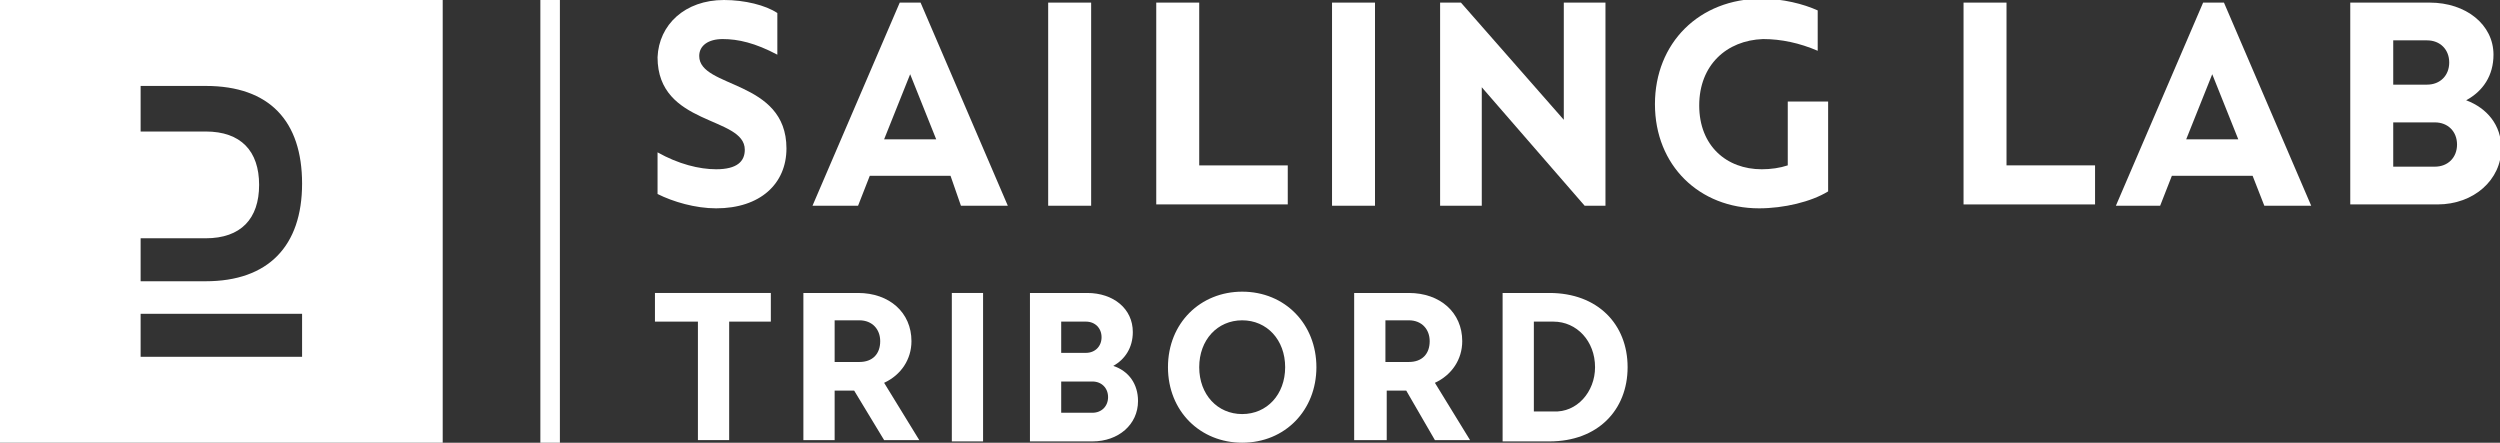 <?xml version="1.0" encoding="utf-8"?>
<!-- Generator: Adobe Illustrator 25.4.1, SVG Export Plug-In . SVG Version: 6.00 Build 0)  -->
<svg version="1.1" id="Layer_2" xmlns="http://www.w3.org/2000/svg" xmlns:xlink="http://www.w3.org/1999/xlink" x="0px" y="0px"
	 width="192px" height="34px" viewBox="0 0 192 34" style="enable-background:new 0 0 192 34;" xml:space="preserve">
<rect x="0" y="0" width="192" height="34" fill="#333333" stroke="none"/>
<style type="text/css">
	.st0{fill:#FFFFFF;}
</style>
<path class="st0" d="M0,0v34h34V0H0z M10.8,18.3c1.8,0,4.7,0,5,0c2.7,0,4.1-1.5,4.1-4.1c0-2.6-1.4-4.1-4.1-4.1c-0.3,0-3.1,0-5,0V6.6
	c2.4,0,4.7,0,5,0c4.9,0,7.4,2.7,7.4,7.5c0,4.8-2.6,7.5-7.4,7.5c-0.3,0-2.6,0-5,0V18.3z M23.2,27.4H10.8v-3.3h12.4V27.4z"/>
<rect x="41.5" class="st0" width="1.5" height="34"/>
<g>
	<g>
		<path class="st0" d="M55.6,0c1.6,0,3.2,0.4,4.1,1v3.2c-1.7-0.9-3-1.2-4.2-1.2c-1.1,0-1.8,0.5-1.8,1.3c0,2.5,6.7,1.8,6.7,7.1
			c0,2.7-2,4.6-5.4,4.6c-1.6,0-3.3-0.5-4.5-1.1v-3.2c1.6,0.9,3.2,1.3,4.5,1.3c1.6,0,2.2-0.6,2.2-1.5c0-2.6-6.7-1.8-6.7-7.1
			C50.6,1.9,52.6,0,55.6,0z"/>
		<path class="st0" d="M62.4,15.8l6.7-15.6h1.6l6.7,15.6h-3.6L73,13.5h-6.2l-0.9,2.3H62.4z M71.9,10.7l-2-5l-2,5H71.9z"/>
		<path class="st0" d="M80.5,0.2h3.3v15.6h-3.3V0.2z"/>
		<path class="st0" d="M88.8,0.2h3.3v12.5h6.8v3H88.8V0.2z"/>
		<path class="st0" d="M102.3,0.2h3.3v15.6h-3.3V0.2z"/>
		<path class="st0" d="M121.7,15.8l-7.9-9.1v9.1h-3.2V0.2h1.6l7.9,9v-9h3.2v15.6H121.7z"/>
		<path class="st0" d="M130.5,8.1c0,3.1,2.1,4.9,4.8,4.9c0.7,0,1.4-0.1,2-0.3V7.8h3.1v6.9c-1.3,0.8-3.4,1.3-5.3,1.3
			c-4.6,0-8-3.3-8-8c0-4.7,3.4-8.1,8.2-8.1c1.6,0,3.2,0.4,4.3,0.9v3.1c-1.4-0.6-2.8-0.9-4.2-0.9C132.6,3.1,130.5,5,130.5,8.1z"/>
		<path class="st0" d="M150.8,0.2h3.3v12.5h6.8v3h-10.1V0.2z"/>
		<path class="st0" d="M162.5,15.8l6.7-15.6h1.6l6.7,15.6h-3.6l-0.9-2.3h-6.2l-0.9,2.3H162.5z M171.9,10.7l-2-5l-2,5H171.9z"/>
		<path class="st0" d="M180.5,0.2h6.1c2.8,0,4.9,1.7,4.9,4c0,1.6-0.8,2.8-2.1,3.5c1.6,0.6,2.7,1.9,2.7,3.7c0,2.4-2.1,4.3-4.9,4.3
			h-6.7V0.2z M183.8,3.2v3.3h2.6c1,0,1.7-0.7,1.7-1.7c0-1-0.7-1.7-1.7-1.7H183.8z M183.8,9.4v3.4h3.2c1,0,1.7-0.7,1.7-1.7
			c0-1-0.7-1.7-1.7-1.7H183.8z"/>
	</g>
	<g>
		<path class="st0" d="M53.6,24.7h-3.3v-2.2h8.9v2.2H56v9.1h-2.4V24.7z"/>
		<path class="st0" d="M61.7,22.5h4.2c2.4,0,4.1,1.5,4.1,3.7c0,1.4-0.8,2.6-2.1,3.2l2.7,4.4h-2.7L65.6,30h-1.5v3.8h-2.4V22.5z
			 M64.1,24.7v3.1H66c1,0,1.6-0.6,1.6-1.6c0-0.9-0.6-1.6-1.6-1.6H64.1z"/>
		<path class="st0" d="M73.1,22.5h2.4v11.4h-2.4V22.5z"/>
		<path class="st0" d="M79.1,22.5h4.4c2,0,3.5,1.2,3.5,3c0,1.2-0.6,2.1-1.5,2.6c1.2,0.4,1.9,1.4,1.9,2.7c0,1.8-1.5,3.1-3.5,3.1h-4.8
			V22.5z M81.5,24.7v2.4h1.9c0.7,0,1.2-0.5,1.2-1.2c0-0.7-0.5-1.2-1.2-1.2H81.5z M81.5,29.2v2.5h2.4c0.7,0,1.2-0.5,1.2-1.2
			c0-0.7-0.5-1.2-1.2-1.2H81.5z"/>
		<path class="st0" d="M89.7,28.2c0-3.4,2.5-5.8,5.7-5.8c3.3,0,5.7,2.5,5.7,5.8S98.7,34,95.4,34C92.2,34,89.7,31.6,89.7,28.2z
			 M98.7,28.2c0-2.1-1.4-3.6-3.3-3.6s-3.3,1.5-3.3,3.6c0,2.1,1.4,3.6,3.3,3.6S98.7,30.3,98.7,28.2z"/>
		<path class="st0" d="M104,22.5h4.2c2.4,0,4.1,1.5,4.1,3.7c0,1.4-0.8,2.6-2.1,3.2l2.7,4.4h-2.7l-2.2-3.8h-1.5v3.8H104V22.5z
			 M106.4,24.7v3.1h1.8c1,0,1.6-0.6,1.6-1.6c0-0.9-0.6-1.6-1.6-1.6H106.4z"/>
		<path class="st0" d="M115.4,22.5h3.6c3.7,0,6,2.4,6,5.7s-2.3,5.7-6,5.7h-3.6V22.5z M122.5,28.2c0-2-1.4-3.5-3.2-3.5h-1.5v6.9h1.5
			C121.1,31.7,122.5,30.1,122.5,28.2z"/>
	</g>
</g>
</svg>
